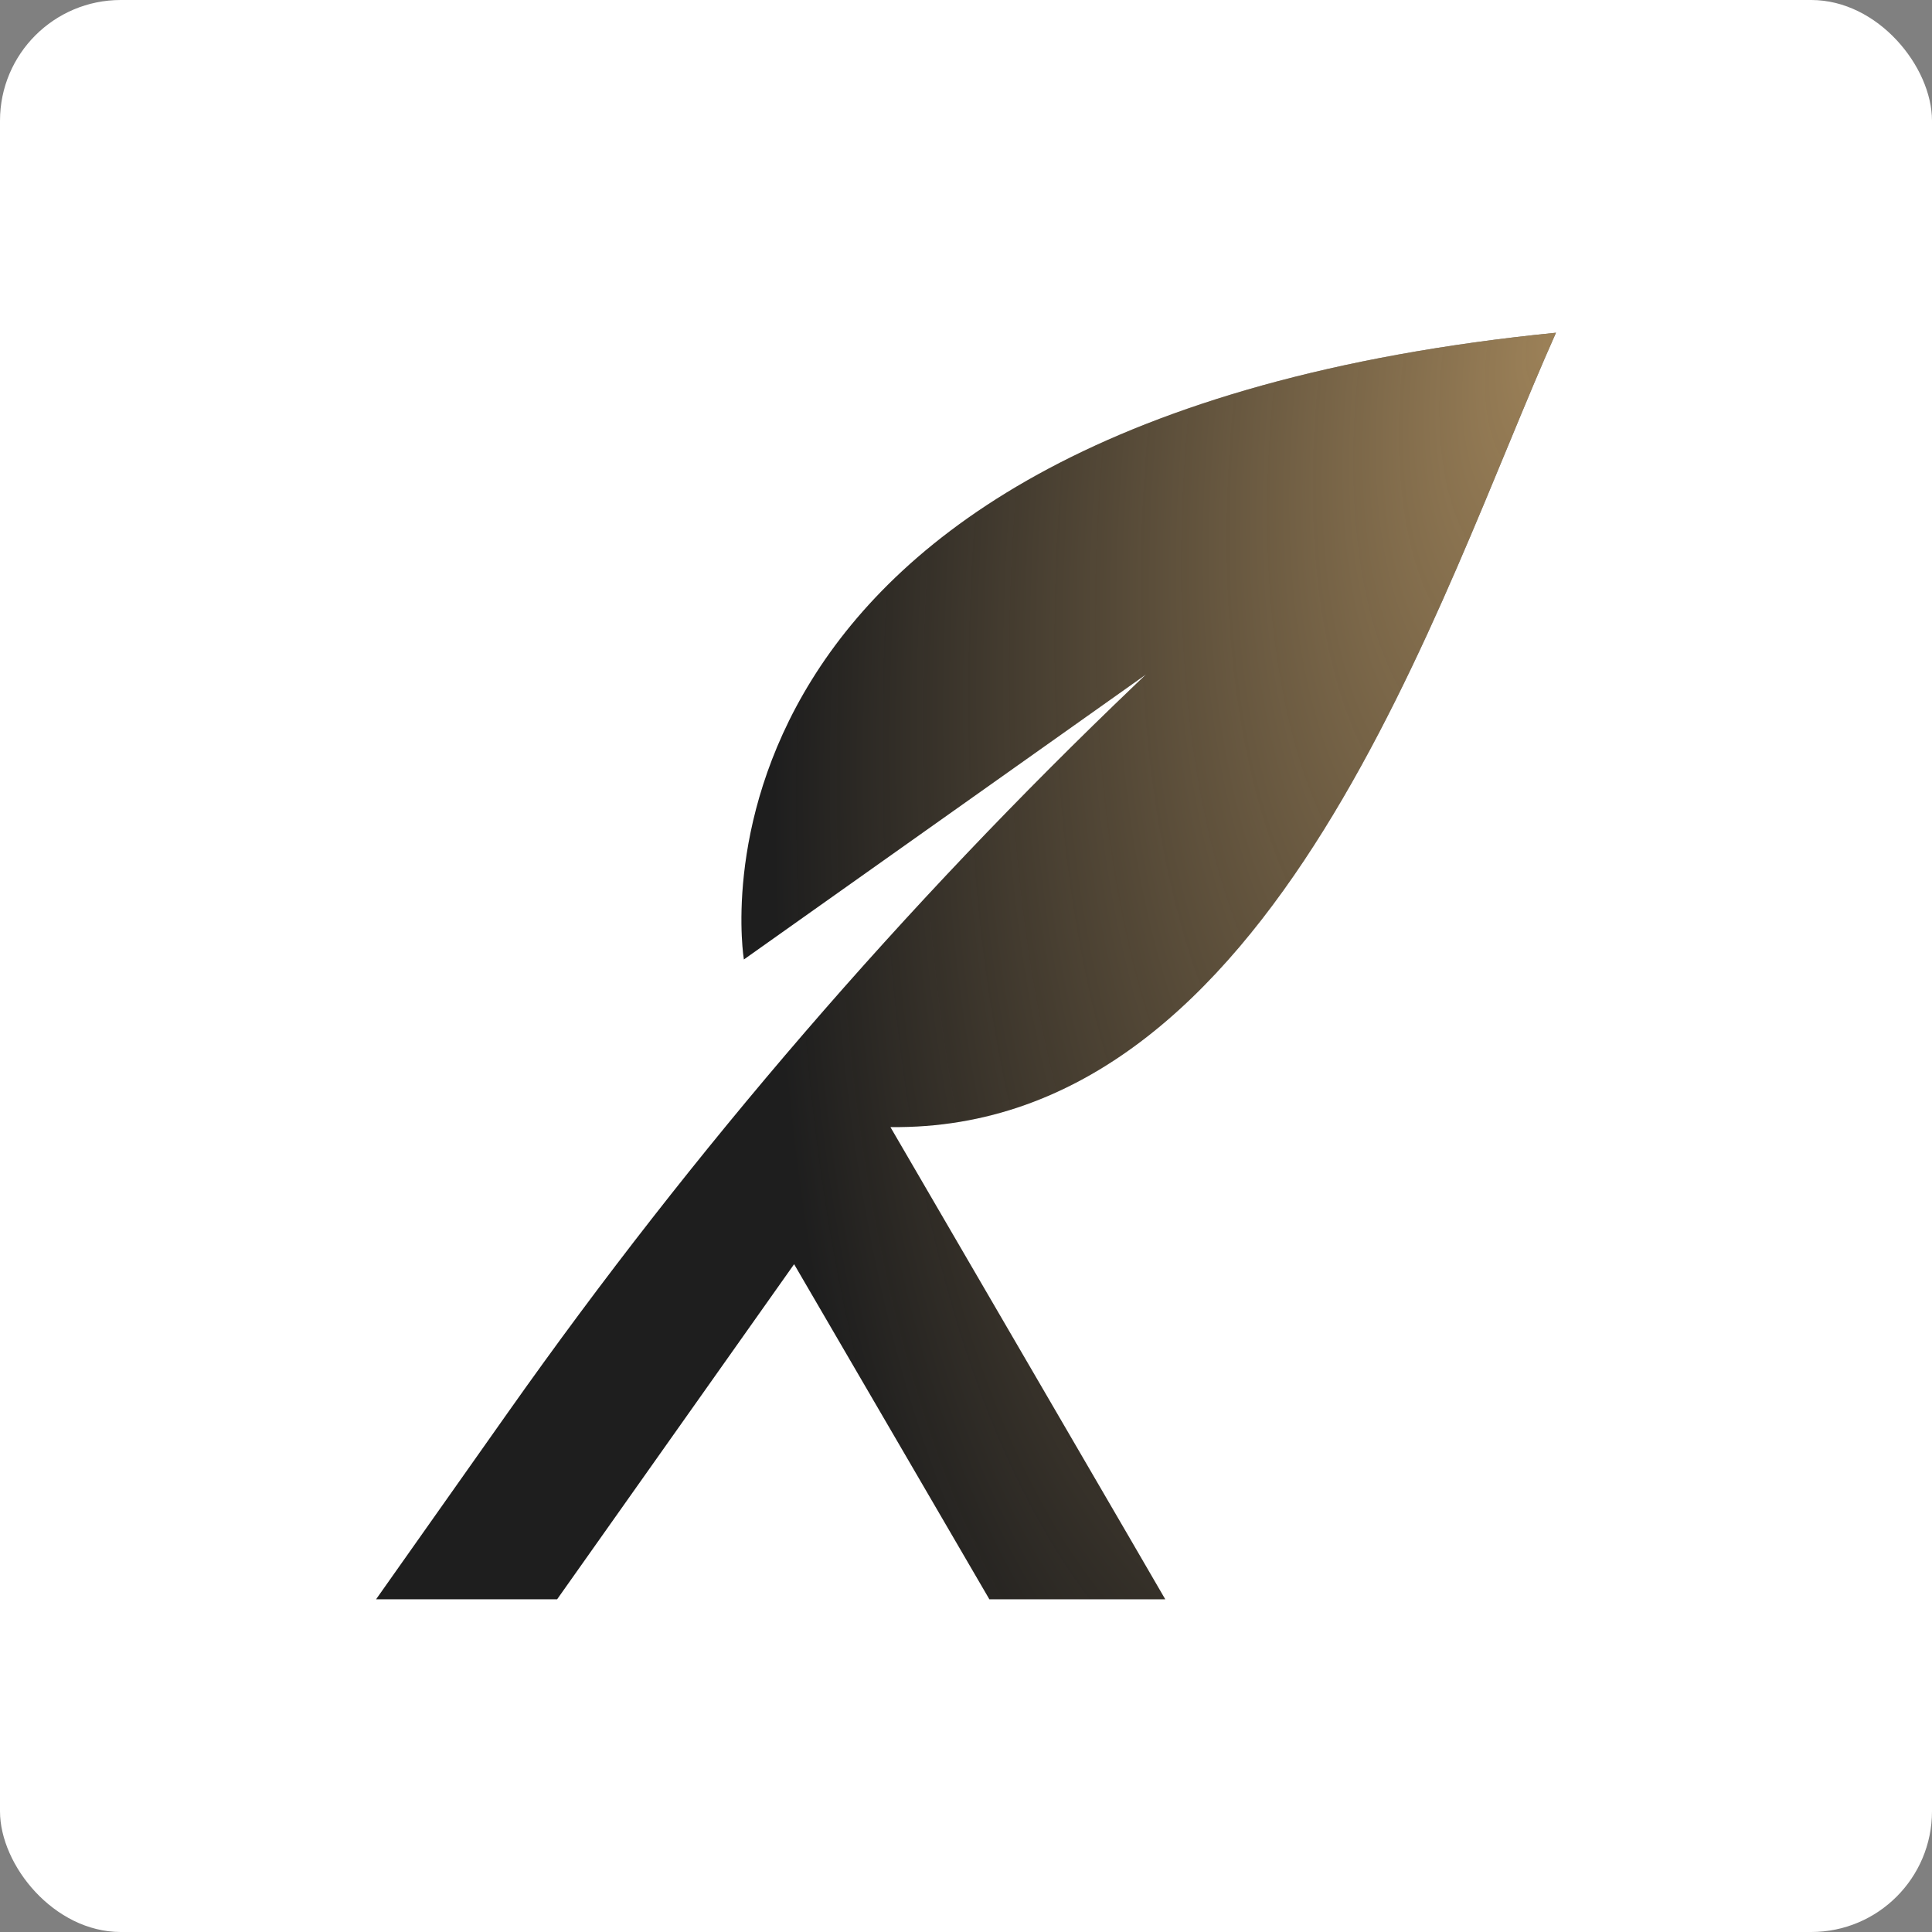 <svg width="32" height="32" viewBox="0 0 32 32" fill="none" xmlns="http://www.w3.org/2000/svg">
<rect x="0" y="0" width="32" height="32" fill="#808080" stroke="none"/>
<rect width="32" height="32" rx="2" fill="white"/>
<path d="M8.425 23.378L6.229 26.489H9.228L13.153 20.939L16.387 26.489H19.3C19.3 26.489 19.188 26.291 14.748 18.668C21.129 18.746 23.83 9.856 25.772 5.511C10.837 6.998 12.321 15.892 12.321 15.892L18.981 11.171L18.818 11.327C14.972 14.998 11.491 19.034 8.425 23.378Z" fill="#1E1E1E"/>
<path d="M8.425 23.378L6.229 26.489H9.228L13.153 20.939L16.387 26.489H19.3C19.3 26.489 19.188 26.291 14.748 18.668C21.129 18.746 23.83 9.856 25.772 5.511C10.837 6.998 12.321 15.892 12.321 15.892L18.981 11.171L18.818 11.327C14.972 14.998 11.491 19.034 8.425 23.378Z" fill="url(#paint0_radial_4928_16323)" fill-opacity="0.6"/>
<defs>
<radialGradient id="paint0_radial_4928_16323" cx="0" cy="0" r="1" gradientUnits="userSpaceOnUse" gradientTransform="translate(25.772 5.511) rotate(100.428) scale(27.584 12.164)">
<stop stop-color="#EFC27E"/>
<stop offset="1" stop-color="#EFC27E" stop-opacity="0"/>
</radialGradient>
</defs>
</svg>
